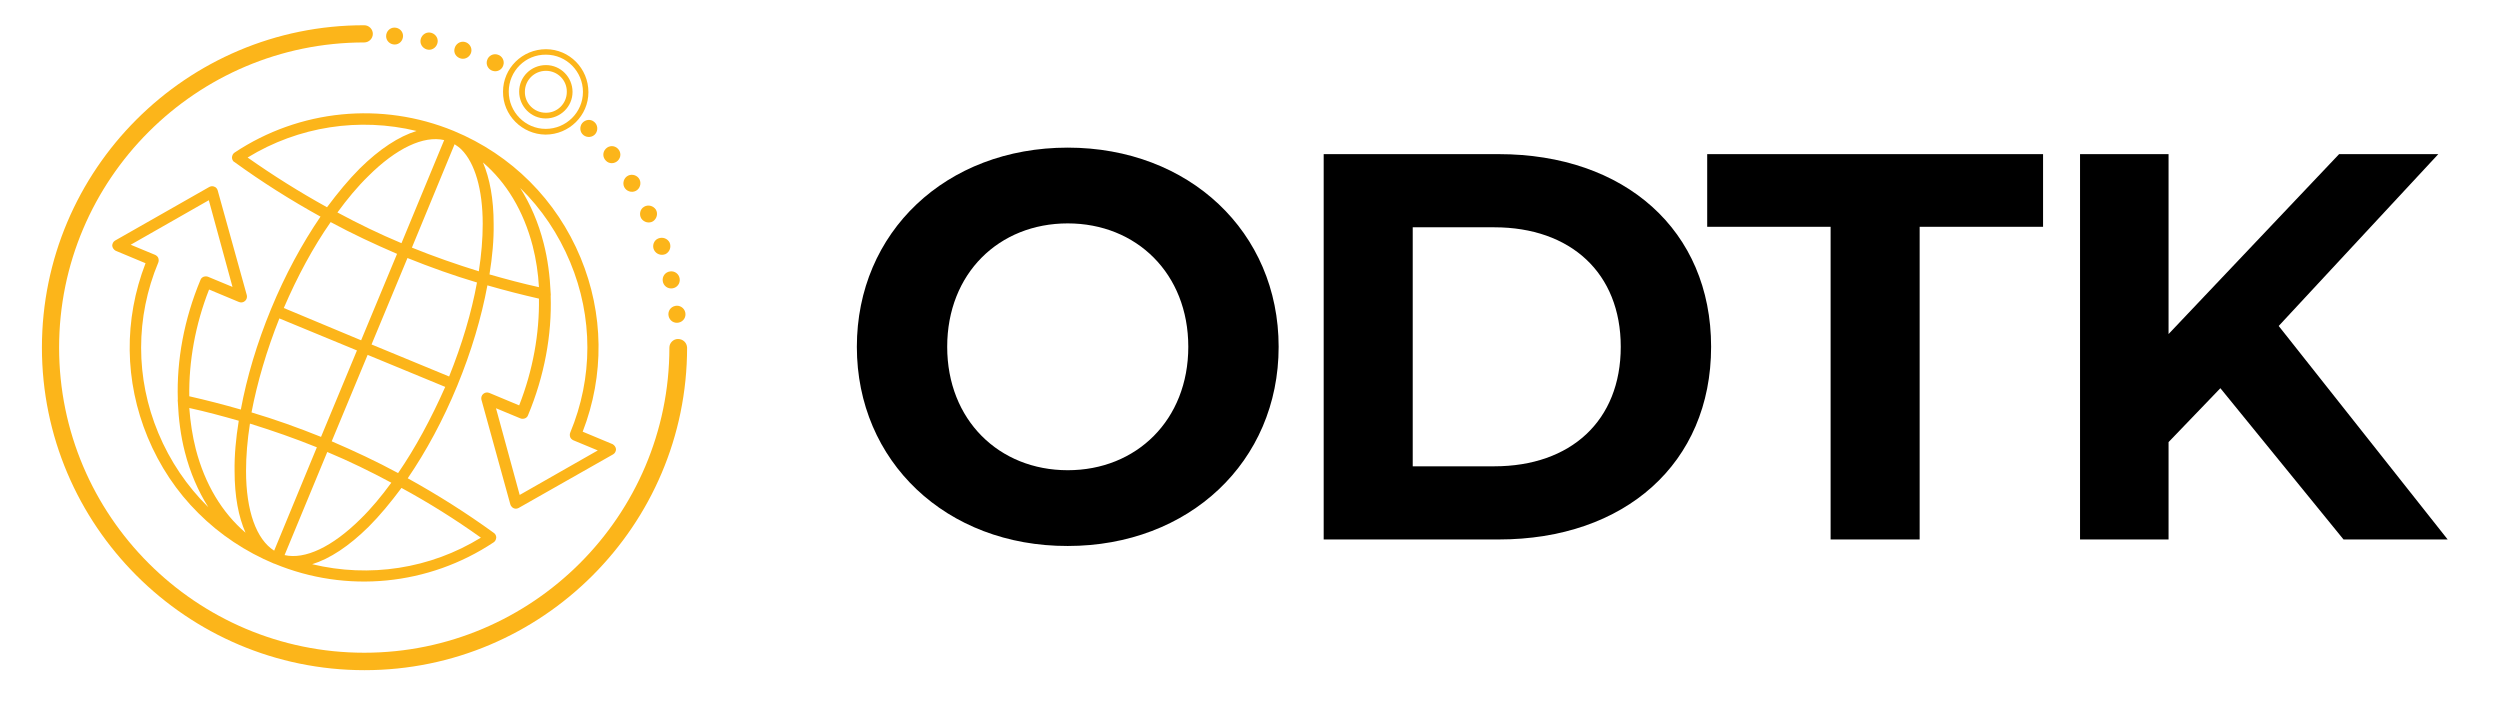<?xml version="1.0" encoding="utf-8"?>
<!-- Generator: Adobe Illustrator 27.7.0, SVG Export Plug-In . SVG Version: 6.00 Build 0)  -->
<svg version="1.1" id="Brand_Stuff" xmlns="http://www.w3.org/2000/svg" xmlns:xlink="http://www.w3.org/1999/xlink" x="0px"
	 y="0px" viewBox="0 0 960.2 269.1" style="enable-background:new 0 0 960.2 269.1;" xml:space="preserve">
<style type="text/css">
	.st0{fill:#FCB51A;}
</style>
<g>
	<g>
		<g>
			<path d="M329.1,133.2c0-44,34.2-76.5,81-76.5c46.5,0,81,32.3,81,76.5c0,44.2-34.5,76.5-81,76.5
				C363.4,209.8,329.1,177.2,329.1,133.2z M456.4,133.2c0-28.1-19.9-47.4-46.3-47.4c-26.4,0-46.3,19.2-46.3,47.4
				c0,28.1,19.9,47.4,46.3,47.4C436.5,180.6,456.4,161.3,456.4,133.2z"/>
			<path d="M508.4,59.2h67.2c48.4,0,81.6,29.2,81.6,74c0,44.8-33.2,74-81.6,74h-67.2V59.2z M573.9,179.1c29.4,0,48.6-17.5,48.6-45.9
				c0-28.3-19.2-45.9-48.6-45.9h-31.3v91.8H573.9z"/>
			<path d="M703.1,87.1h-47.4V59.2h129v27.9h-47.4v120.1h-34.2V87.1z"/>
			<path d="M852.8,149.1l-19.9,20.7v37.4h-34v-148h34v69.1l65.5-69.1h38.1l-61.3,66l64.9,82h-40L852.8,149.1z"/>
		</g>
	</g>
	<g>
		<path class="st0" d="M209.5,51.7c9.1,0,16.5-7.3,16.5-16.3c0-9.1-7.3-16.5-16.3-16.5c-9.1,0-16.5,7.3-16.5,16.3
			C193.1,44.2,200.5,51.6,209.5,51.7z M209.7,21c7.9,0,14.2,6.5,14.2,14.3c0,7.9-6.5,14.2-14.3,14.2c-7.9,0-14.2-6.5-14.2-14.3
			C195.4,27.3,201.8,20.9,209.7,21z"/>
		<path class="st0" d="M209.6,45.5c5.6,0,10.3-4.5,10.3-10.2c0-5.6-4.5-10.3-10.2-10.3s-10.3,4.5-10.3,10.2
			C199.4,40.8,203.9,45.5,209.6,45.5z M209.7,27.2c4.5,0,8.1,3.7,8,8.1c0,4.5-3.7,8.1-8.1,8c-4.5,0-8.1-3.7-8-8.1
			C201.6,30.8,205.2,27.2,209.7,27.2z"/>
		<path class="st0" d="M260.4,130.2c-1.8,0-3.3,1.5-3.3,3.3c0,64.6-52.6,117.2-117.2,117.2c-64.6,0-117.2-52.6-117.2-117.2
			c0-64.6,52.6-117.2,117.2-117.2c1.8,0,3.3-1.5,3.3-3.3c0-1.8-1.5-3.3-3.3-3.3C71.6,9.6,16.1,65.2,16.1,133.5
			c0,68.3,55.6,123.9,123.9,123.9c68.3,0,123.9-55.6,123.9-123.9C263.8,131.6,262.3,130.2,260.4,130.2z"/>
		<path class="st0" d="M90.1,58.6c-0.6,0.4-0.9,1-1,1.8c0,0.6,0.2,1.2,0.6,1.6c0.1,0.1,0.2,0.2,0.3,0.2c10.6,7.7,21.7,14.7,33.1,21
			c-7.1,10.4-13.6,22.4-19,35.5c-5.4,13.1-9.3,26.2-11.6,38.6c-6.6-1.9-13.2-3.6-19.8-5.1c-0.2-13.4,2.3-27.5,7.6-41l11.5,4.8
			c0.8,0.3,1.6,0.2,2.3-0.4c0.6-0.5,0.9-1.4,0.7-2.2L83.6,73.1c-0.2-0.6-0.6-1.2-1.3-1.4c-0.6-0.3-1.3-0.2-1.9,0.1L44.2,92.4
			c-0.7,0.4-1.1,1.2-1.1,2c0.1,0.8,0.6,1.5,1.3,1.9l11.5,4.8c-8.4,21.7-8.1,45.3,0.8,66.8c4.6,11.1,11.2,21,19.5,29.2
			c8.2,8.2,18.1,14.8,29.1,19.4c0,0,0.1,0,0.1,0c27.7,11.5,59.2,8.4,84.2-8.2c0.6-0.4,0.9-1,1-1.8c0-0.7-0.3-1.4-0.9-1.8
			c-10.6-7.7-21.7-14.7-33.1-21c7.1-10.4,13.6-22.4,19-35.5c5.4-13.1,9.3-26.2,11.6-38.6c6.6,1.9,13.2,3.6,19.8,5.1
			c0.2,13.4-2.3,27.5-7.6,41l-11.5-4.8c-0.8-0.3-1.6-0.2-2.3,0.4c-0.6,0.5-0.9,1.4-0.7,2.2l11.1,40.2c0.1,0.4,0.3,0.7,0.6,1
			c0.2,0.2,0.4,0.4,0.7,0.5c0.6,0.3,1.3,0.2,1.9-0.1l36.3-20.6c0.7-0.4,1.1-1.2,1.1-2c-0.1-0.8-0.6-1.5-1.3-1.9l-11.5-4.8
			c8.4-21.7,8.1-45.3-0.8-66.8c-9.2-22.2-26.5-39.5-48.7-48.7C146.6,38.9,115.1,42,90.1,58.6z M127,85.3c8.3,4.5,16.9,8.5,25.5,12.2
			l-13.8,33.2L109,118.3C114.2,106.2,120.3,94.9,127,85.3z M107.3,122.3l29.8,12.3l-13.8,33.2c-8.7-3.5-17.6-6.7-26.7-9.4
			C98.8,146.9,102.4,134.6,107.3,122.3z M60.8,166.3c-8.8-21.1-8.8-44.4,0-65.5c0.2-0.5,0.2-1.1,0-1.7c-0.2-0.5-0.6-0.9-1.2-1.2
			L50.2,94l30-17.1l9.1,33.3l-9.4-3.9c-0.5-0.2-1.1-0.2-1.7,0c-0.5,0.2-1,0.6-1.2,1.2c-6.3,15.1-9.2,30.9-8.7,45.9c0,0,0,0,0,0
			c-0.1,0.3,0,0.7,0,1c0.3,6.6,1.1,13,2.7,19.2c2,7.9,5.1,15,9,21.2C71.8,186.7,65.3,177.1,60.8,166.3z M75.2,172.5
			c-1.3-5.1-2.1-10.4-2.5-15.8c6.4,1.4,12.7,3.1,19,4.9c-1.1,6.8-1.7,13.3-1.6,19.4c0,9.6,1.5,17.5,4.2,23.6
			C85.3,196.9,78.7,186,75.2,172.5z M105.3,211.5c-6.8-4.3-10.8-15.2-10.8-30.6c0-5.7,0.5-11.8,1.5-18.2c8.7,2.7,17.3,5.7,25.7,9.1
			L105.3,211.5z M109.3,213.2l16.4-39.6c8.4,3.5,16.6,7.5,24.6,11.8c-3.8,5.2-7.7,9.9-11.8,13.9C127.6,210.1,117.1,215,109.3,213.2z
			 M184.7,206.5c-19.5,12-42.8,15.5-64.8,10.2c6.8-2.1,14.1-6.9,21.7-14.4c4.3-4.3,8.5-9.4,12.6-14.9
			C164.7,193.1,174.9,199.5,184.7,206.5z M152.9,181.7c-8.3-4.5-16.9-8.5-25.5-12.2l13.8-33.2l29.8,12.3
			C165.6,160.8,159.5,172.1,152.9,181.7z M172.5,144.6l-29.8-12.3l13.8-33.2c8.7,3.5,17.6,6.7,26.7,9.4
			C181.1,120.1,177.4,132.4,172.5,144.6z M219,100.7c8.8,21.1,8.8,44.4,0,65.5c-0.2,0.5-0.2,1.1,0,1.7c0.2,0.5,0.6,0.9,1.2,1.2
			l9.4,3.9l-30,17.1l-9.1-33.3l9.4,3.9c0.5,0.2,1.1,0.2,1.7,0c0.5-0.2,1-0.6,1.2-1.2c6.3-15.1,9.2-30.9,8.7-45.9c0,0,0,0,0,0
			c0.1-0.3,0-0.7,0-1c-0.3-6.6-1.1-13-2.7-19.2c-2-7.9-5.1-15-9-21.2C208,80.2,214.5,89.9,219,100.7z M204.6,94.5
			c1.3,5.1,2.1,10.4,2.4,15.8c-6.4-1.4-12.7-3.1-19-4.9c1.1-6.8,1.7-13.3,1.6-19.4c0-9.6-1.5-17.5-4.1-23.6
			C194.5,70.1,201.1,81,204.6,94.5z M174.6,55.4c0.9,0.6,1.8,1.2,2.6,2c5.2,5.2,8.2,15.3,8.2,28.6c0,5.7-0.5,11.8-1.5,18.2
			c-8.7-2.7-17.3-5.7-25.7-9.1L174.6,55.4z M170.6,53.8l-16.4,39.6c-8.4-3.5-16.6-7.5-24.6-11.8c3.8-5.2,7.7-9.9,11.8-13.9
			C152.2,56.9,162.7,52,170.6,53.8z M138.2,64.7c-4.3,4.3-8.5,9.4-12.6,14.9c-10.5-5.8-20.7-12.2-30.5-19.1
			C114.7,48.5,138,45,160,50.3C153.2,52.4,145.8,57.2,138.2,64.7z"/>
		<path class="st0" d="M151.6,17.1c1.8,0,3.2-1.5,3.2-3.3c0-1.8-1.5-3.2-3.3-3.2s-3.2,1.5-3.2,3.3S149.8,17.1,151.6,17.1z"/>
		<path class="st0" d="M164.5,19.1c1.8,0.2,3.4-1.2,3.6-3c0.2-1.8-1.2-3.4-3-3.6c-1.8-0.2-3.4,1.2-3.6,3
			C161.3,17.3,162.7,18.9,164.5,19.1z"/>
		<path class="st0" d="M177.1,22.5c1.8,0.4,3.5-0.8,3.9-2.5c0.4-1.8-0.8-3.5-2.5-3.9c-1.8-0.4-3.5,0.8-3.9,2.5
			C174.1,20.4,175.3,22.1,177.1,22.5z"/>
		<path class="st0" d="M189.2,27.2c1.7,0.6,3.6-0.4,4.1-2.1c0.6-1.7-0.4-3.6-2.1-4.1c-1.7-0.6-3.6,0.4-4.1,2.1
			C186.5,24.8,187.5,26.7,189.2,27.2z"/>
		<path class="st0" d="M223.6,47.3c-1.1,1.4-0.9,3.5,0.5,4.6c1.4,1.1,3.5,0.9,4.6-0.5c1.1-1.4,0.9-3.5-0.5-4.6
			C226.8,45.6,224.8,45.9,223.6,47.3z"/>
		<path class="st0" d="M237.3,61.7c1.3-1.3,1.3-3.3,0-4.6c-1.3-1.3-3.3-1.3-4.6,0c-1.3,1.3-1.3,3.3,0,4.6
			C233.9,63,236,63,237.3,61.7z"/>
		<path class="st0" d="M244.7,73c1.4-1.1,1.7-3.2,0.6-4.6c-1.1-1.4-3.2-1.7-4.6-0.6c-1.4,1.1-1.7,3.2-0.6,4.6
			C241.2,73.8,243.3,74.1,244.7,73z"/>
		<path class="st0" d="M246.3,83.9c1,1.5,3,2,4.5,1.1c1.5-1,2-3,1.1-4.5c-1-1.5-3-2-4.5-1.1C245.8,80.3,245.4,82.4,246.3,83.9z"/>
		<path class="st0" d="M251.2,96c0.8,1.6,2.7,2.3,4.4,1.6c1.6-0.8,2.3-2.7,1.6-4.4c-0.8-1.6-2.7-2.3-4.4-1.6S250.4,94.4,251.2,96z"
			/>
		<path class="st0" d="M254.7,108.6c0.6,1.7,2.4,2.6,4.2,2c1.7-0.6,2.6-2.4,2-4.2c-0.6-1.7-2.4-2.6-4.2-2
			C255,105,254.1,106.8,254.7,108.6z"/>
		<path class="st0" d="M259.3,117.5c-1.8,0.4-2.9,2.1-2.5,3.9c0.4,1.8,2.1,2.9,3.9,2.5s2.9-2.1,2.5-3.9
			C262.8,118.2,261,117.1,259.3,117.5z"/>
	</g>
</g>
</svg>

